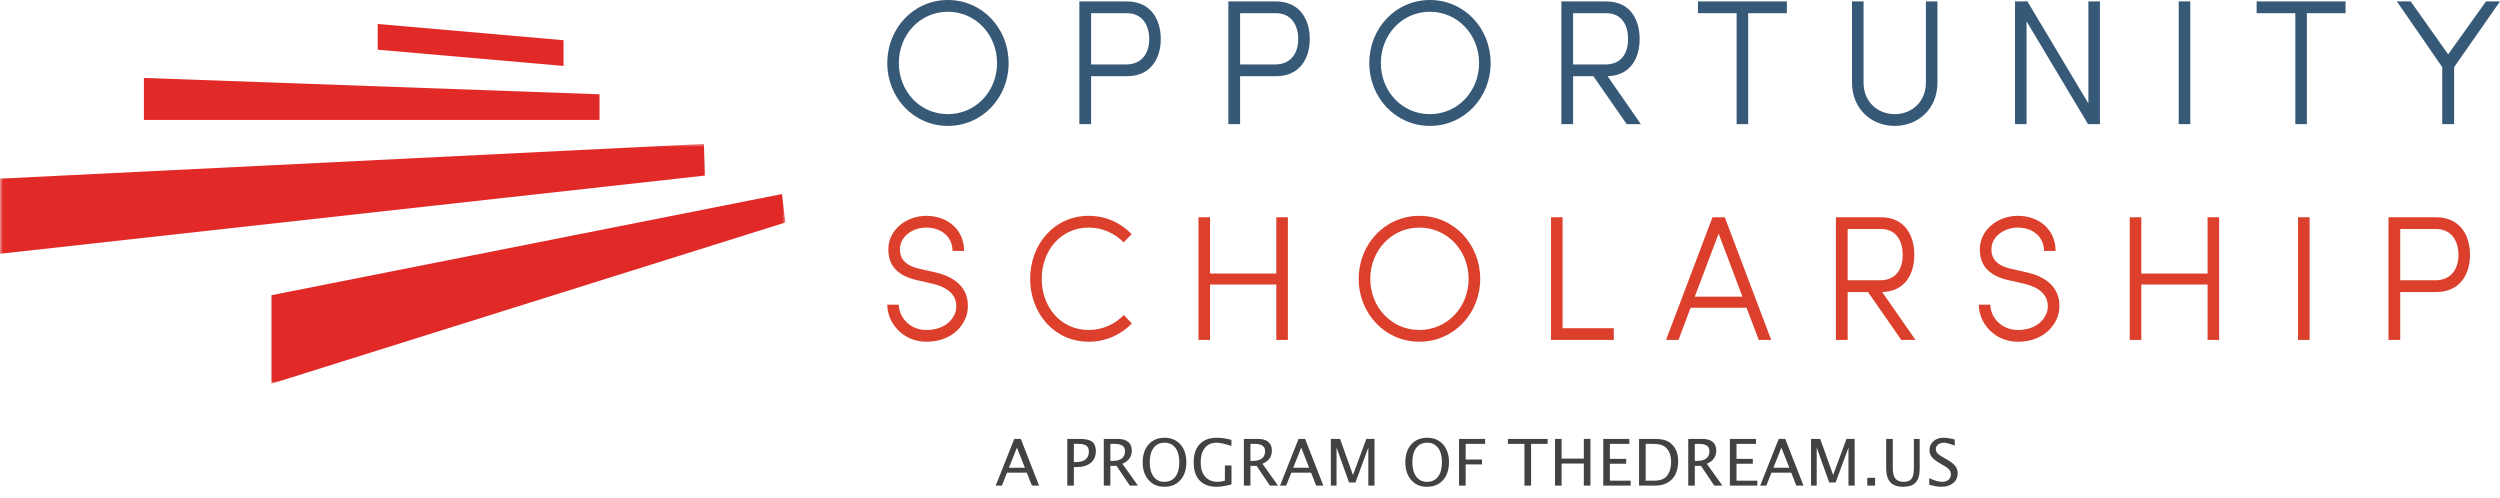 <?xml version="1.0" encoding="UTF-8"?>
<svg width="417px" height="83px" viewBox="0 0 417 83" version="1.1" xmlns="http://www.w3.org/2000/svg" xmlns:xlink="http://www.w3.org/1999/xlink">
    <title>Opportunity_Scholarship</title>
    <defs>
        <polygon id="path-1" points="0 0 131 0 131 40 0 40"></polygon>
    </defs>
    <g id="Website" stroke="none" stroke-width="1" fill="none" fill-rule="evenodd">
        <g id="Opportunity-Scholarship-v2" transform="translate(-846, -531)">
            <g id="Intro" transform="translate(416, 418)">
                <g id="Opportunity_Scholarship" transform="translate(430, 113)">
                    <g id="Group-4" transform="translate(0, 24)">
                        <mask id="mask-2" fill="white">
                            <use xlink:href="#path-1"></use>
                        </mask>
                        <g id="Clip-2"></g>
                        <polyline id="Fill-1" fill="#E12A28" mask="url(#mask-2)" points="130.438 8.366 45.284 25.237 45.284 40 131 13.111 130.438 8.366"></polyline>
                        <polyline id="Fill-3" fill="#E12A28" mask="url(#mask-2)" points="-0.073 5.801 -0.073 18.337 117.569 5.287 117.419 0 -0.073 5.801"></polyline>
                    </g>
                    <polyline id="Fill-5" fill="#E12A28" points="24 13 24 20 100 20 100 15.726 24 13"></polyline>
                    <polyline id="Fill-6" fill="#E12A28" points="94 11 63 8.29 63 4 94 6.71 94 11"></polyline>
                    <path d="M167.116,81 L167.973,78.842 L171.273,78.842 L172.12,81 L173.315,81 L170.273,73.212 L169.179,73.212 L166.089,81 L167.116,81 Z M170.952,78.021 L168.294,78.021 L169.626,74.664 L170.952,78.021 Z M179.12,81 L179.12,77.906 L179.609,77.906 C180.605,77.906 181.384,77.671 181.945,77.2 C182.507,76.73 182.787,76.081 182.787,75.253 C182.787,74.527 182.582,74.005 182.172,73.688 C181.761,73.37 181.086,73.212 180.146,73.212 L180.146,73.212 L178.025,73.212 L178.025,81 L179.12,81 Z M179.567,77.069 L179.12,77.069 L179.12,74.038 L179.798,74.038 C180.454,74.038 180.923,74.138 181.203,74.338 C181.484,74.538 181.624,74.871 181.624,75.338 C181.624,75.888 181.446,76.315 181.088,76.616 C180.73,76.918 180.223,77.069 179.567,77.069 L179.567,77.069 Z M185.207,81 L185.207,77.706 L186.238,77.706 L188.454,81 L189.811,81 L187.212,77.353 C188.261,76.918 188.785,76.181 188.785,75.143 C188.785,74.515 188.586,74.036 188.188,73.706 C187.79,73.376 187.217,73.212 186.47,73.212 L186.47,73.212 L184.112,73.212 L184.112,81 L185.207,81 Z M185.565,76.879 L185.207,76.879 L185.207,74.038 L185.901,74.038 C187.066,74.038 187.648,74.439 187.648,75.243 C187.648,76.334 186.954,76.879 185.565,76.879 L185.565,76.879 Z M194.193,81.195 C195.327,81.195 196.225,80.825 196.888,80.087 C197.551,79.348 197.882,78.349 197.882,77.09 C197.882,75.855 197.551,74.867 196.888,74.127 C196.225,73.387 195.342,73.017 194.241,73.017 C193.136,73.017 192.252,73.388 191.591,74.13 C190.93,74.872 190.599,75.862 190.599,77.1 C190.599,78.332 190.928,79.322 191.586,80.071 C192.244,80.82 193.113,81.195 194.193,81.195 Z M194.209,80.368 C193.448,80.368 192.852,80.077 192.42,79.495 C191.988,78.913 191.773,78.113 191.773,77.095 C191.773,76.074 191.99,75.277 192.425,74.703 C192.86,74.13 193.465,73.843 194.241,73.843 C195.013,73.843 195.617,74.129 196.054,74.701 C196.491,75.273 196.709,76.066 196.709,77.079 C196.709,78.125 196.491,78.934 196.056,79.508 C195.621,80.082 195.006,80.368 194.209,80.368 Z M202.943,81.195 C203.645,81.195 204.468,81.06 205.412,80.79 L205.412,80.79 L205.412,77.637 L204.312,77.637 L204.312,80.174 C203.884,80.304 203.485,80.368 203.117,80.368 C202.219,80.368 201.521,80.083 201.023,79.513 C200.524,78.943 200.275,78.144 200.275,77.116 C200.275,76.078 200.508,75.273 200.973,74.701 C201.437,74.129 202.091,73.843 202.933,73.843 C203.505,73.843 204.327,74.025 205.401,74.39 L205.401,74.39 L205.401,73.369 C204.545,73.134 203.721,73.017 202.928,73.017 C201.717,73.017 200.777,73.376 200.107,74.093 C199.437,74.81 199.102,75.815 199.102,77.106 C199.102,78.421 199.432,79.432 200.094,80.137 C200.755,80.842 201.705,81.195 202.943,81.195 Z M208.573,81 L208.573,77.706 L209.604,77.706 L211.82,81 L213.177,81 L210.578,77.353 C211.627,76.918 212.151,76.181 212.151,75.143 C212.151,74.515 211.952,74.036 211.554,73.706 C211.156,73.376 210.583,73.212 209.836,73.212 L209.836,73.212 L207.478,73.212 L207.478,81 L208.573,81 Z M208.931,76.879 L208.573,76.879 L208.573,74.038 L209.267,74.038 C210.432,74.038 211.015,74.439 211.015,75.243 C211.015,76.334 210.32,76.879 208.931,76.879 L208.931,76.879 Z M214.534,81 L215.391,78.842 L218.691,78.842 L219.538,81 L220.733,81 L217.691,73.212 L216.597,73.212 L213.507,81 L214.534,81 Z M218.37,78.021 L215.712,78.021 L217.044,74.664 L218.37,78.021 Z M222.936,81 L222.936,74.648 L225.02,80.479 L226.088,80.479 L228.236,74.664 L228.236,81 L229.267,81 L229.267,73.212 L227.899,73.212 L225.678,79.237 L223.52,73.212 L221.989,73.212 L221.989,81 L222.936,81 Z M238.002,81.195 C239.135,81.195 240.033,80.825 240.696,80.087 C241.36,79.348 241.691,78.349 241.691,77.09 C241.691,75.855 241.36,74.867 240.696,74.127 C240.033,73.387 239.151,73.017 238.049,73.017 C236.944,73.017 236.061,73.388 235.4,74.13 C234.738,74.872 234.408,75.862 234.408,77.1 C234.408,78.332 234.737,79.322 235.395,80.071 C236.052,80.82 236.922,81.195 238.002,81.195 Z M238.018,80.368 C237.257,80.368 236.66,80.077 236.229,79.495 C235.797,78.913 235.581,78.113 235.581,77.095 C235.581,76.074 235.799,75.277 236.234,74.703 C236.669,74.13 237.274,73.843 238.049,73.843 C238.821,73.843 239.426,74.129 239.862,74.701 C240.299,75.273 240.518,76.066 240.518,77.079 C240.518,78.125 240.3,78.934 239.865,79.508 C239.43,80.082 238.814,80.368 238.018,80.368 Z M244.473,81 L244.473,77.464 L247.199,77.464 L247.199,76.648 L244.473,76.648 L244.473,74.038 L247.72,74.038 L247.72,73.212 L243.368,73.212 L243.368,81 L244.473,81 Z M255.386,81 L255.386,74.038 L258.149,74.038 L258.149,73.212 L251.518,73.212 L251.518,74.038 L254.281,74.038 L254.281,81 L255.386,81 Z M260.479,81 L260.479,77.322 L264.183,77.322 L264.183,81 L265.289,81 L265.289,73.212 L264.183,73.212 L264.183,76.495 L260.479,76.495 L260.479,73.212 L259.374,73.212 L259.374,81 L260.479,81 Z M272.002,81 L272.002,80.174 L268.529,80.174 L268.529,77.353 L271.249,77.353 L271.249,76.537 L268.529,76.537 L268.529,74.038 L271.776,74.038 L271.776,73.212 L267.424,73.212 L267.424,81 L272.002,81 Z M276,81 C277.242,81 278.205,80.644 278.889,79.932 C279.573,79.22 279.915,78.216 279.915,76.922 C279.915,75.855 279.64,74.995 279.089,74.343 C278.742,73.932 278.33,73.641 277.855,73.469 C277.38,73.297 276.756,73.212 275.984,73.212 L275.984,73.212 L273.395,73.212 L273.395,81 L276,81 Z M275.916,80.174 L274.5,80.174 L274.5,74.038 L275.411,74.038 C276.165,74.038 276.73,74.096 277.105,74.214 C277.48,74.332 277.803,74.55 278.073,74.869 C278.519,75.392 278.742,76.111 278.742,77.027 C278.742,78.002 278.515,78.779 278.063,79.358 C277.642,79.902 276.926,80.174 275.916,80.174 L275.916,80.174 Z M282.692,81 L282.692,77.706 L283.724,77.706 L285.939,81 L287.297,81 L284.697,77.353 C285.746,76.918 286.271,76.181 286.271,75.143 C286.271,74.515 286.072,74.036 285.673,73.706 C285.275,73.376 284.703,73.212 283.955,73.212 L283.955,73.212 L281.598,73.212 L281.598,81 L282.692,81 Z M283.05,76.879 L282.692,76.879 L282.692,74.038 L283.387,74.038 C284.552,74.038 285.134,74.439 285.134,75.243 C285.134,76.334 284.439,76.879 283.05,76.879 L283.05,76.879 Z M293.121,81 L293.121,80.174 L289.648,80.174 L289.648,77.353 L292.368,77.353 L292.368,76.537 L289.648,76.537 L289.648,74.038 L292.895,74.038 L292.895,73.212 L288.543,73.212 L288.543,81 L293.121,81 Z M294.624,81 L295.482,78.842 L298.782,78.842 L299.629,81 L300.824,81 L297.782,73.212 L296.687,73.212 L293.598,81 L294.624,81 Z M298.461,78.021 L295.803,78.021 L297.135,74.664 L298.461,78.021 Z M303.027,81 L303.027,74.648 L305.111,80.479 L306.179,80.479 L308.326,74.664 L308.326,81 L309.358,81 L309.358,73.212 L307.99,73.212 L305.769,79.237 L303.611,73.212 L302.08,73.212 L302.08,81 L303.027,81 Z M312.765,81 L312.765,79.7 L311.465,79.7 L311.465,81 L312.765,81 Z M317.461,81.195 C318.415,81.195 319.111,80.953 319.548,80.468 C319.985,79.984 320.203,79.211 320.203,78.148 L320.203,78.148 L320.203,73.212 L319.235,73.212 L319.235,78.164 C319.235,78.963 319.106,79.531 318.848,79.866 C318.59,80.201 318.152,80.368 317.535,80.368 C316.903,80.368 316.443,80.19 316.153,79.834 C315.864,79.478 315.719,78.909 315.719,78.127 L315.719,78.127 L315.719,73.212 L314.614,73.212 L314.614,78.116 C314.614,79.165 314.846,79.94 315.309,80.442 C315.772,80.944 316.489,81.195 317.461,81.195 Z M323.801,81.195 C324.625,81.195 325.288,80.989 325.788,80.579 C326.288,80.169 326.537,79.625 326.537,78.948 C326.537,78.47 326.404,78.062 326.138,77.721 C325.871,77.381 325.401,77.02 324.727,76.637 L324.727,76.637 L324.169,76.322 C323.685,76.044 323.352,75.806 323.169,75.606 C322.987,75.406 322.896,75.176 322.896,74.917 C322.896,74.608 323.02,74.352 323.269,74.148 C323.519,73.945 323.834,73.843 324.217,73.843 C324.62,73.843 325.232,74.004 326.053,74.327 L326.053,74.327 L326.053,73.317 C325.387,73.117 324.753,73.017 324.154,73.017 C323.48,73.017 322.926,73.211 322.491,73.598 C322.056,73.986 321.838,74.48 321.838,75.08 C321.838,75.525 321.974,75.916 322.246,76.251 C322.518,76.586 322.985,76.943 323.648,77.322 L323.648,77.322 L324.185,77.632 C324.652,77.895 324.972,78.134 325.146,78.348 C325.319,78.562 325.406,78.821 325.406,79.127 C325.406,79.498 325.274,79.798 325.009,80.026 C324.744,80.254 324.394,80.368 323.959,80.368 C323.394,80.368 322.673,80.165 321.796,79.758 L321.796,79.758 L321.796,80.853 C322.61,81.081 323.278,81.195 323.801,81.195 Z" id="APROGRAMOFTHEDREAM.US" fill="#414241" fill-rule="nonzero"></path>
                    <path d="M149.93,50.822 L148,50.822 C148,53.821 150.544,57 154.521,57 C158.673,57 160.896,54.416 161.364,52.04 C161.948,48.119 159.287,46.188 156.071,45.446 L153.323,44.822 C150.486,44.168 150.106,42.653 150.106,41.584 C150.106,39.415 152.269,37.96 154.492,37.96 C156.978,37.96 158.878,39.475 158.878,41.852 L160.808,41.852 C160.808,38.287 158.059,36 154.492,36 C151.275,36 148.176,38.256 148.176,41.584 C148.176,43.307 148.731,45.773 152.912,46.722 L155.633,47.346 C157.913,47.881 159.843,49.158 159.463,51.683 C159.142,53.288 157.563,55.04 154.521,55.04 C151.714,55.04 149.93,52.871 149.93,50.822 L149.93,50.822 Z M187.449,52.544 C185.957,54.089 183.91,55.04 181.599,55.04 C176.95,55.04 173.762,51.237 173.762,46.515 C173.762,41.791 176.95,37.96 181.599,37.96 C183.91,37.96 185.928,38.911 187.419,40.425 L188.764,39.059 C186.951,37.158 184.436,36 181.599,36 C175.898,36 171.832,40.693 171.832,46.515 C171.832,52.307 175.898,57 181.599,57 C184.436,57 186.98,55.841 188.793,53.941 L187.449,52.544 Z M214.819,36.237 L212.888,36.237 L212.888,45.623 L201.835,45.623 L201.835,36.237 L199.905,36.237 L199.905,56.703 L201.835,56.703 L201.835,47.465 L212.888,47.465 L212.888,56.703 L214.819,56.703 L214.819,36.237 Z M226.632,46.515 C226.632,52.307 231.048,57 236.751,57 C242.481,57 246.897,52.307 246.897,46.515 C246.897,40.693 242.481,36 236.751,36 C231.048,36 226.632,40.693 226.632,46.515 L226.632,46.515 Z M228.562,46.515 C228.562,41.791 232.101,37.96 236.751,37.96 C241.4,37.96 244.967,41.791 244.967,46.515 C244.967,51.237 241.4,55.04 236.751,55.04 C232.101,55.04 228.562,51.237 228.562,46.515 L228.562,46.515 Z M258.712,36.237 L258.712,56.703 L269.18,56.703 L269.18,54.742 L260.642,54.742 L260.642,36.237 L258.712,36.237 Z M279.971,56.703 L281.988,51.327 L291.317,51.327 L293.364,56.703 L295.44,56.703 L287.691,36.237 L285.644,36.237 L277.894,56.703 L279.971,56.703 Z M290.644,49.485 L282.69,49.485 L286.668,38.97 L290.644,49.485 Z M313.95,48.713 C317.869,48.594 319.302,45.594 319.302,42.505 C319.302,39.356 317.81,36.237 313.717,36.237 L306.23,36.237 L306.23,56.703 L308.189,56.703 L308.189,48.713 L311.582,48.713 L317.137,56.703 L319.507,56.703 L313.95,48.713 Z M313.717,38.197 C316.407,38.197 317.372,40.336 317.372,42.505 C317.372,44.673 316.407,46.753 313.57,46.753 L308.189,46.753 L308.189,38.197 L313.717,38.197 Z M331.992,50.822 L330.062,50.822 C330.062,53.821 332.607,57 336.583,57 C340.736,57 342.958,54.416 343.427,52.04 C344.012,48.119 341.35,46.188 338.133,45.446 L335.385,44.822 C332.548,44.168 332.168,42.653 332.168,41.584 C332.168,39.415 334.333,37.96 336.554,37.96 C339.04,37.96 340.941,39.475 340.941,41.852 L342.871,41.852 C342.871,38.287 340.123,36 336.554,36 C333.337,36 330.238,38.256 330.238,41.584 C330.238,43.307 330.793,45.773 334.975,46.722 L337.695,47.346 C339.976,47.881 341.906,49.158 341.526,51.683 C341.204,53.288 339.625,55.04 336.583,55.04 C333.777,55.04 331.992,52.871 331.992,50.822 L331.992,50.822 Z M370.154,36.237 L368.224,36.237 L368.224,45.623 L357.17,45.623 L357.17,36.237 L355.24,36.237 L355.24,56.703 L357.17,56.703 L357.17,47.465 L368.224,47.465 L368.224,56.703 L370.154,56.703 L370.154,36.237 Z M383.313,56.703 L385.243,56.703 L385.243,36.237 L383.313,36.237 L383.313,56.703 Z M398.401,36.237 L398.401,56.703 L400.361,56.703 L400.361,48.713 L406.327,48.713 C410.421,48.713 412,45.653 412,42.505 C412,39.356 410.421,36.237 406.327,36.237 L398.401,36.237 Z M406.327,38.197 C409.016,38.197 410.07,40.336 410.07,42.505 C410.07,44.673 409.016,46.753 406.181,46.753 L400.361,46.753 L400.361,38.197 L406.327,38.197 L406.327,38.197 Z" id="Fill-7" fill="#DC402C"></path>
                    <path d="M148,10.515 C148,16.307 152.41,21 158.104,21 C163.828,21 168.239,16.307 168.239,10.515 C168.239,4.693 163.828,0 158.104,0 C152.41,0 148,4.693 148,10.515 L148,10.515 Z M149.927,10.515 C149.927,5.793 153.461,1.96 158.104,1.96 C162.748,1.96 166.311,5.793 166.311,10.515 C166.311,15.237 162.748,19.04 158.104,19.04 C153.461,19.04 149.927,15.237 149.927,10.515 L149.927,10.515 Z M180.037,0.237 L180.037,20.703 L181.994,20.703 L181.994,12.713 L187.951,12.713 C192.04,12.713 193.617,9.653 193.617,6.505 C193.617,3.356 192.04,0.237 187.951,0.237 L180.037,0.237 Z M187.951,2.198 C190.639,2.198 191.69,4.336 191.69,6.505 C191.69,8.673 190.639,10.753 187.806,10.753 L181.994,10.753 L181.994,2.198 L187.951,2.198 Z M204.89,0.237 L204.89,20.703 L206.846,20.703 L206.846,12.713 L212.805,12.713 C216.894,12.713 218.469,9.653 218.469,6.505 C218.469,3.356 216.894,0.237 212.805,0.237 L204.89,0.237 Z M212.805,2.198 C215.491,2.198 216.542,4.336 216.542,6.505 C216.542,8.673 215.491,10.753 212.658,10.753 L206.846,10.753 L206.846,2.198 L212.805,2.198 Z M228.399,10.515 C228.399,16.307 232.809,21 238.504,21 C244.229,21 248.638,16.307 248.638,10.515 C248.638,4.693 244.229,0 238.504,0 C232.809,0 228.399,4.693 228.399,10.515 L228.399,10.515 Z M230.326,10.515 C230.326,5.793 233.86,1.96 238.504,1.96 C243.147,1.96 246.71,5.793 246.71,10.515 C246.71,15.237 243.147,19.04 238.504,19.04 C233.86,19.04 230.326,15.237 230.326,10.515 L230.326,10.515 Z M268.146,12.713 C272.059,12.594 273.491,9.594 273.491,6.505 C273.491,3.356 272.001,0.237 267.912,0.237 L260.436,0.237 L260.436,20.703 L262.393,20.703 L262.393,12.713 L265.781,12.713 L271.33,20.703 L273.695,20.703 L268.146,12.713 Z M267.912,2.198 C270.6,2.198 271.564,4.336 271.564,6.505 C271.564,8.673 270.6,10.753 267.767,10.753 L262.393,10.753 L262.393,2.198 L267.912,2.198 Z M283.216,0.237 L283.216,2.198 L289.67,2.198 L289.67,20.703 L291.597,20.703 L291.597,2.198 L298.051,2.198 L298.051,0.237 L283.216,0.237 Z M316.041,19.04 C313.208,19.04 310.843,16.99 310.843,13.782 L310.843,0.237 L308.916,0.237 L308.916,13.782 C308.916,18.178 312.157,21 316.041,21 C319.925,21 323.167,18.178 323.167,13.782 L323.167,0.237 L321.239,0.237 L321.239,13.782 C321.239,16.99 318.874,19.04 316.041,19.04 L316.041,19.04 Z M350.269,20.703 L350.269,0.237 L348.342,0.237 L348.342,17.258 L338.178,0.237 L336.105,0.237 L336.105,20.703 L338.033,20.703 L338.033,3.565 L348.283,20.703 L350.269,20.703 Z M363.411,20.703 L365.339,20.703 L365.339,0.237 L363.411,0.237 L363.411,20.703 Z M376.407,0.237 L376.407,2.198 L382.861,2.198 L382.861,20.703 L384.788,20.703 L384.788,2.198 L391.242,2.198 L391.242,0.237 L376.407,0.237 Z M409.349,11.198 L417,0.237 L414.664,0.237 L408.355,9.06 L402.106,0.237 L399.799,0.237 L407.363,11.198 L407.363,20.703 L409.349,20.703 L409.349,11.198 L409.349,11.198 Z" id="Fill-8" fill="#365977"></path>
                </g>
            </g>
        </g>
    </g>
</svg>